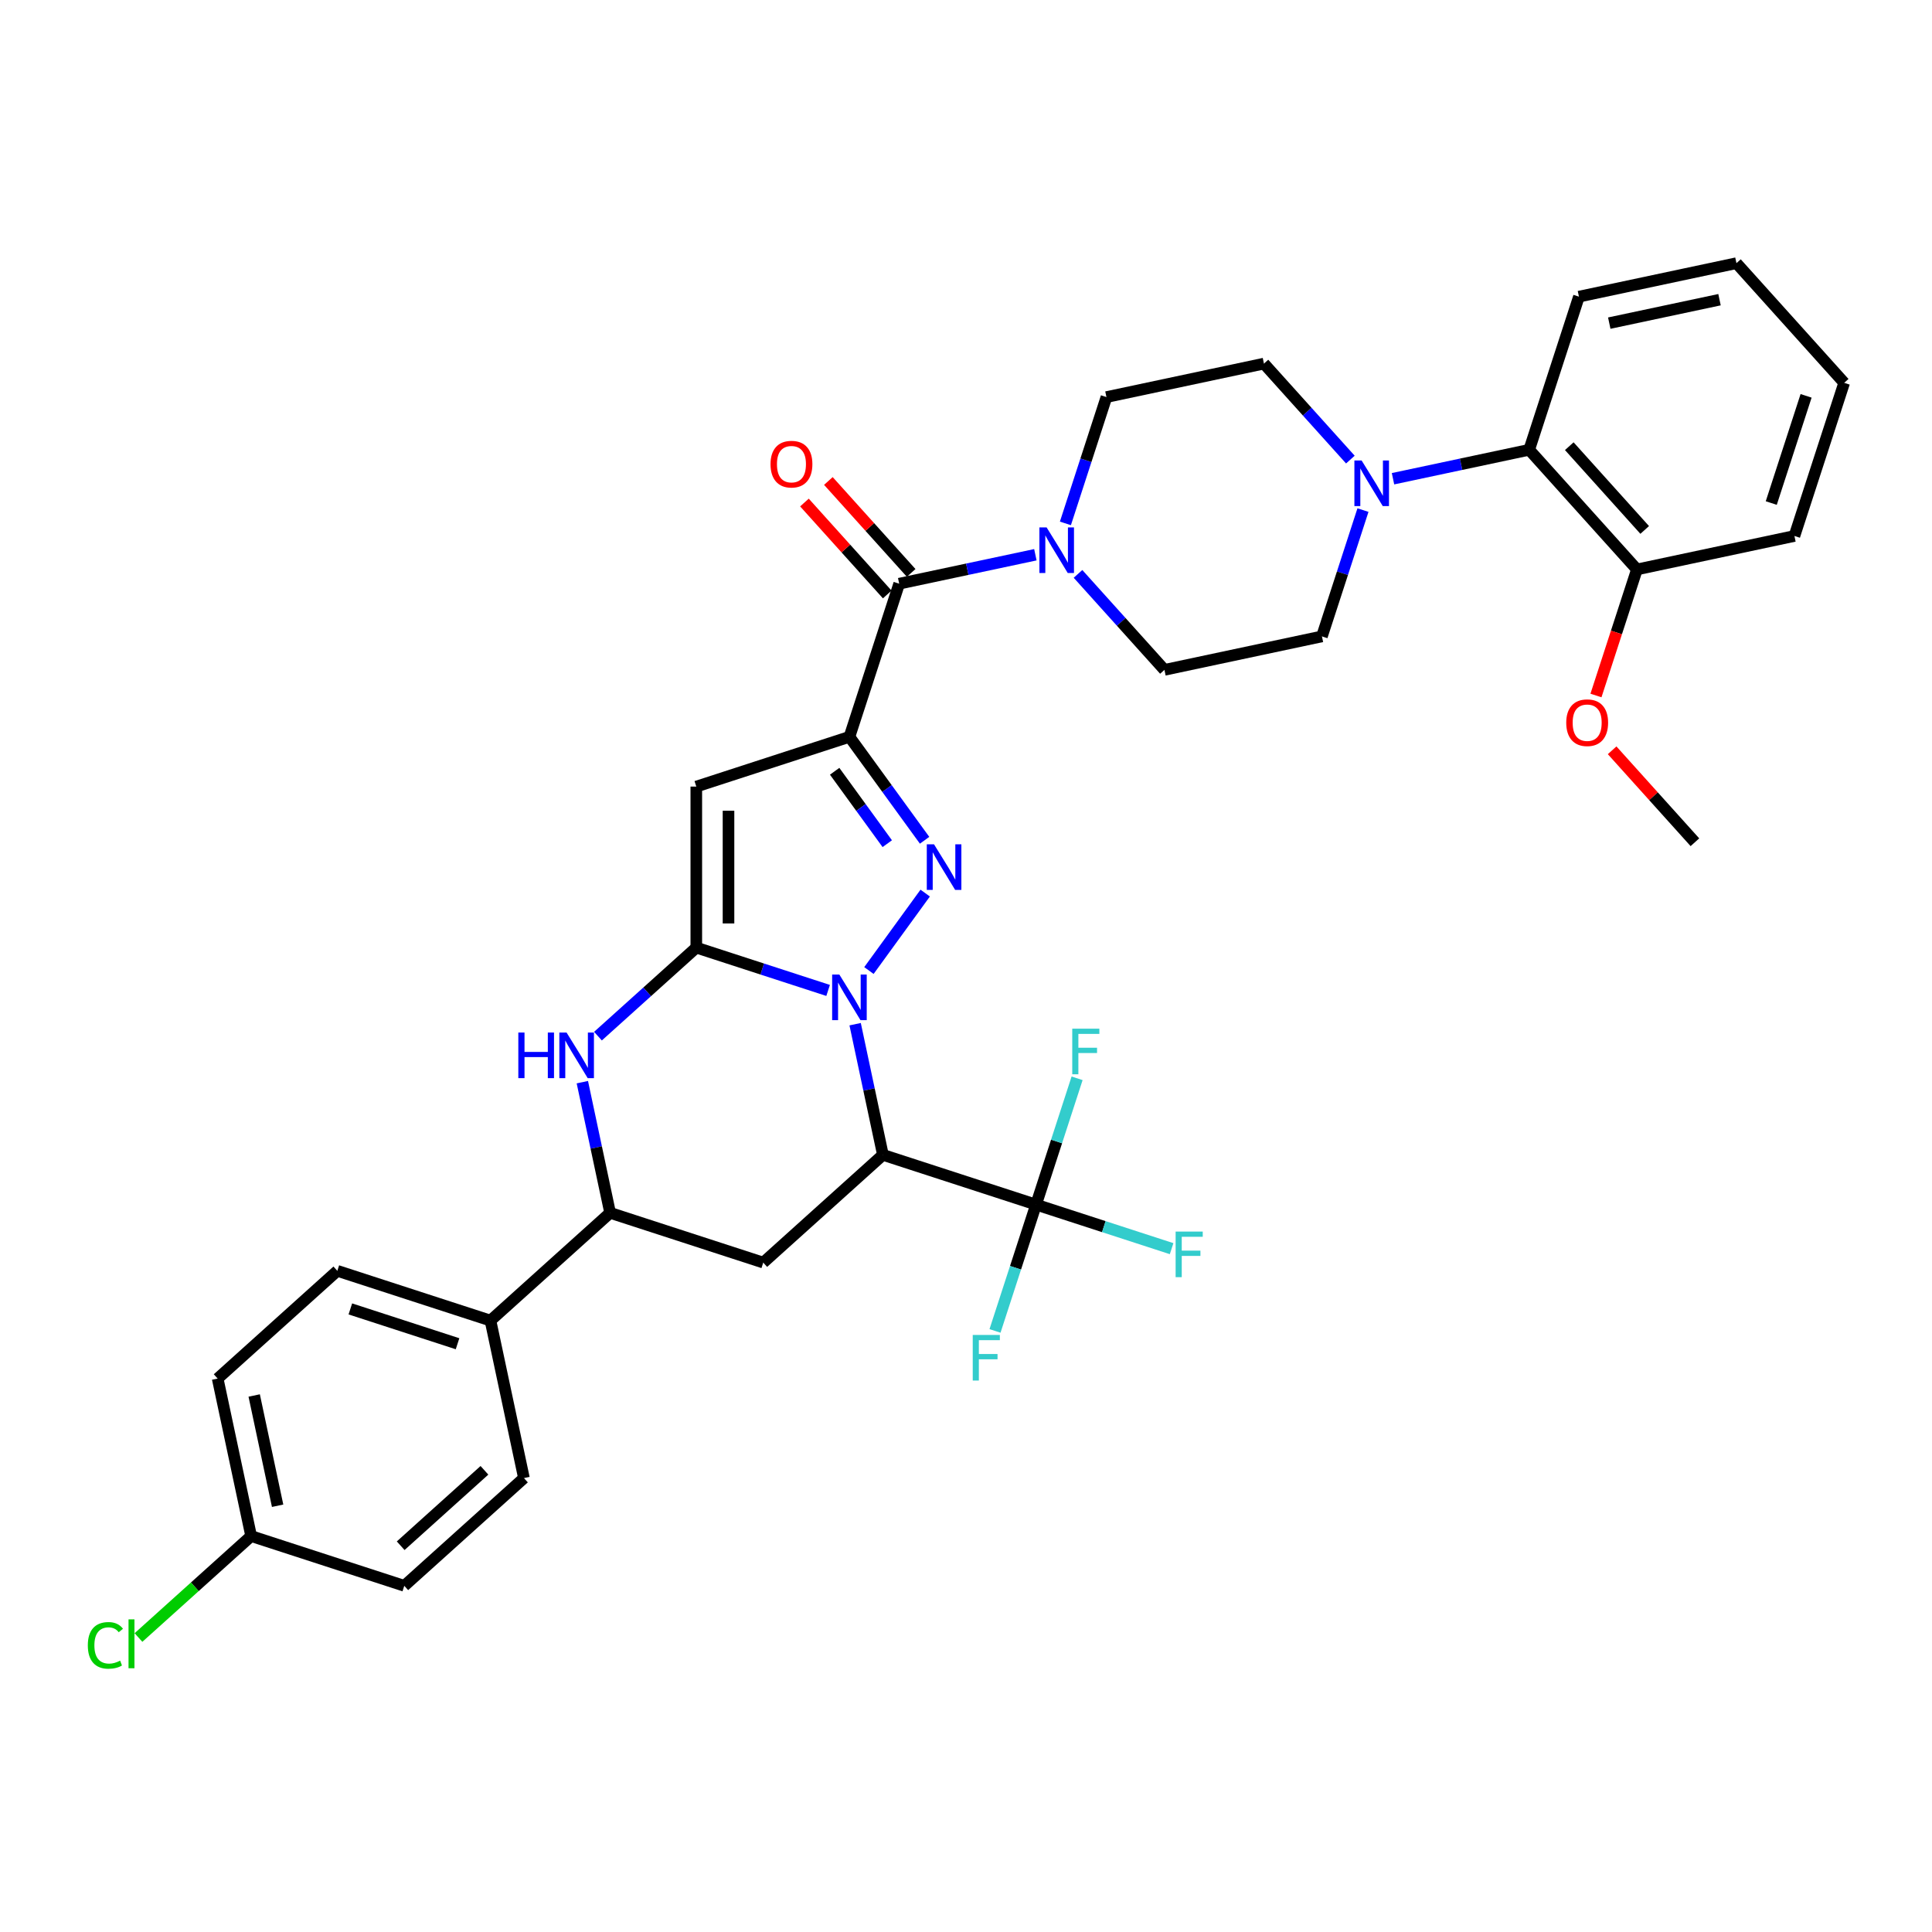 <?xml version='1.0' encoding='iso-8859-1'?>
<svg version='1.1' baseProfile='full'
              xmlns='http://www.w3.org/2000/svg'
                      xmlns:rdkit='http://www.rdkit.org/xml'
                      xmlns:xlink='http://www.w3.org/1999/xlink'
                  xml:space='preserve'
width='1000px' height='1000px' viewBox='0 0 1000 1000'>
<!-- END OF HEADER -->
<rect style='opacity:1.0;fill:#FFFFFF;stroke:none' width='1000' height='1000' x='0' y='0'> </rect>
<path class='bond-0' d='M 428.633,512.646 L 394.519,501.562' style='fill:none;fill-rule:evenodd;stroke:#0000FF;stroke-width:6px;stroke-linecap:butt;stroke-linejoin:miter;stroke-opacity:1' />
<path class='bond-0' d='M 394.519,501.562 L 360.405,490.478' style='fill:none;fill-rule:evenodd;stroke:#000000;stroke-width:6px;stroke-linecap:butt;stroke-linejoin:miter;stroke-opacity:1' />
<path class='bond-2' d='M 449.755,502.347 L 478.878,462.262' style='fill:none;fill-rule:evenodd;stroke:#0000FF;stroke-width:6px;stroke-linecap:butt;stroke-linejoin:miter;stroke-opacity:1' />
<path class='bond-3' d='M 442.619,530.117 L 449.807,563.934' style='fill:none;fill-rule:evenodd;stroke:#0000FF;stroke-width:6px;stroke-linecap:butt;stroke-linejoin:miter;stroke-opacity:1' />
<path class='bond-3' d='M 449.807,563.934 L 456.995,597.752' style='fill:none;fill-rule:evenodd;stroke:#000000;stroke-width:6px;stroke-linecap:butt;stroke-linejoin:miter;stroke-opacity:1' />
<path class='bond-4' d='M 360.405,490.478 L 360.405,407.136' style='fill:none;fill-rule:evenodd;stroke:#000000;stroke-width:6px;stroke-linecap:butt;stroke-linejoin:miter;stroke-opacity:1' />
<path class='bond-4' d='M 377.073,477.976 L 377.073,419.637' style='fill:none;fill-rule:evenodd;stroke:#000000;stroke-width:6px;stroke-linecap:butt;stroke-linejoin:miter;stroke-opacity:1' />
<path class='bond-5' d='M 360.405,490.478 L 334.954,513.393' style='fill:none;fill-rule:evenodd;stroke:#000000;stroke-width:6px;stroke-linecap:butt;stroke-linejoin:miter;stroke-opacity:1' />
<path class='bond-5' d='M 334.954,513.393 L 309.504,536.309' style='fill:none;fill-rule:evenodd;stroke:#0000FF;stroke-width:6px;stroke-linecap:butt;stroke-linejoin:miter;stroke-opacity:1' />
<path class='bond-1' d='M 439.667,381.382 L 459.117,408.152' style='fill:none;fill-rule:evenodd;stroke:#000000;stroke-width:6px;stroke-linecap:butt;stroke-linejoin:miter;stroke-opacity:1' />
<path class='bond-1' d='M 459.117,408.152 L 478.567,434.922' style='fill:none;fill-rule:evenodd;stroke:#0000FF;stroke-width:6px;stroke-linecap:butt;stroke-linejoin:miter;stroke-opacity:1' />
<path class='bond-1' d='M 432.017,399.21 L 445.632,417.949' style='fill:none;fill-rule:evenodd;stroke:#000000;stroke-width:6px;stroke-linecap:butt;stroke-linejoin:miter;stroke-opacity:1' />
<path class='bond-1' d='M 445.632,417.949 L 459.247,436.688' style='fill:none;fill-rule:evenodd;stroke:#0000FF;stroke-width:6px;stroke-linecap:butt;stroke-linejoin:miter;stroke-opacity:1' />
<path class='bond-6' d='M 439.667,381.382 L 465.421,302.119' style='fill:none;fill-rule:evenodd;stroke:#000000;stroke-width:6px;stroke-linecap:butt;stroke-linejoin:miter;stroke-opacity:1' />
<path class='bond-35' d='M 439.667,381.382 L 360.405,407.136' style='fill:none;fill-rule:evenodd;stroke:#000000;stroke-width:6px;stroke-linecap:butt;stroke-linejoin:miter;stroke-opacity:1' />
<path class='bond-7' d='M 456.995,597.752 L 536.258,623.506' style='fill:none;fill-rule:evenodd;stroke:#000000;stroke-width:6px;stroke-linecap:butt;stroke-linejoin:miter;stroke-opacity:1' />
<path class='bond-8' d='M 456.995,597.752 L 395.06,653.519' style='fill:none;fill-rule:evenodd;stroke:#000000;stroke-width:6px;stroke-linecap:butt;stroke-linejoin:miter;stroke-opacity:1' />
<path class='bond-36' d='M 301.421,560.129 L 308.609,593.947' style='fill:none;fill-rule:evenodd;stroke:#0000FF;stroke-width:6px;stroke-linecap:butt;stroke-linejoin:miter;stroke-opacity:1' />
<path class='bond-36' d='M 308.609,593.947 L 315.797,627.765' style='fill:none;fill-rule:evenodd;stroke:#000000;stroke-width:6px;stroke-linecap:butt;stroke-linejoin:miter;stroke-opacity:1' />
<path class='bond-9' d='M 465.421,302.119 L 500.665,294.628' style='fill:none;fill-rule:evenodd;stroke:#000000;stroke-width:6px;stroke-linecap:butt;stroke-linejoin:miter;stroke-opacity:1' />
<path class='bond-9' d='M 500.665,294.628 L 535.908,287.137' style='fill:none;fill-rule:evenodd;stroke:#0000FF;stroke-width:6px;stroke-linecap:butt;stroke-linejoin:miter;stroke-opacity:1' />
<path class='bond-14' d='M 471.615,296.542 L 450.191,272.748' style='fill:none;fill-rule:evenodd;stroke:#000000;stroke-width:6px;stroke-linecap:butt;stroke-linejoin:miter;stroke-opacity:1' />
<path class='bond-14' d='M 450.191,272.748 L 428.766,248.954' style='fill:none;fill-rule:evenodd;stroke:#FF0000;stroke-width:6px;stroke-linecap:butt;stroke-linejoin:miter;stroke-opacity:1' />
<path class='bond-14' d='M 459.228,307.696 L 437.804,283.901' style='fill:none;fill-rule:evenodd;stroke:#000000;stroke-width:6px;stroke-linecap:butt;stroke-linejoin:miter;stroke-opacity:1' />
<path class='bond-14' d='M 437.804,283.901 L 416.379,260.107' style='fill:none;fill-rule:evenodd;stroke:#FF0000;stroke-width:6px;stroke-linecap:butt;stroke-linejoin:miter;stroke-opacity:1' />
<path class='bond-20' d='M 536.258,623.506 L 571.339,634.905' style='fill:none;fill-rule:evenodd;stroke:#000000;stroke-width:6px;stroke-linecap:butt;stroke-linejoin:miter;stroke-opacity:1' />
<path class='bond-20' d='M 571.339,634.905 L 606.42,646.303' style='fill:none;fill-rule:evenodd;stroke:#33CCCC;stroke-width:6px;stroke-linecap:butt;stroke-linejoin:miter;stroke-opacity:1' />
<path class='bond-21' d='M 536.258,623.506 L 525.637,656.196' style='fill:none;fill-rule:evenodd;stroke:#000000;stroke-width:6px;stroke-linecap:butt;stroke-linejoin:miter;stroke-opacity:1' />
<path class='bond-21' d='M 525.637,656.196 L 515.015,688.885' style='fill:none;fill-rule:evenodd;stroke:#33CCCC;stroke-width:6px;stroke-linecap:butt;stroke-linejoin:miter;stroke-opacity:1' />
<path class='bond-22' d='M 536.258,623.506 L 546.879,590.817' style='fill:none;fill-rule:evenodd;stroke:#000000;stroke-width:6px;stroke-linecap:butt;stroke-linejoin:miter;stroke-opacity:1' />
<path class='bond-22' d='M 546.879,590.817 L 557.501,558.128' style='fill:none;fill-rule:evenodd;stroke:#33CCCC;stroke-width:6px;stroke-linecap:butt;stroke-linejoin:miter;stroke-opacity:1' />
<path class='bond-10' d='M 395.06,653.519 L 315.797,627.765' style='fill:none;fill-rule:evenodd;stroke:#000000;stroke-width:6px;stroke-linecap:butt;stroke-linejoin:miter;stroke-opacity:1' />
<path class='bond-15' d='M 557.977,297.046 L 580.343,321.886' style='fill:none;fill-rule:evenodd;stroke:#0000FF;stroke-width:6px;stroke-linecap:butt;stroke-linejoin:miter;stroke-opacity:1' />
<path class='bond-15' d='M 580.343,321.886 L 602.709,346.726' style='fill:none;fill-rule:evenodd;stroke:#000000;stroke-width:6px;stroke-linecap:butt;stroke-linejoin:miter;stroke-opacity:1' />
<path class='bond-16' d='M 551.454,270.906 L 562.075,238.217' style='fill:none;fill-rule:evenodd;stroke:#0000FF;stroke-width:6px;stroke-linecap:butt;stroke-linejoin:miter;stroke-opacity:1' />
<path class='bond-16' d='M 562.075,238.217 L 572.696,205.528' style='fill:none;fill-rule:evenodd;stroke:#000000;stroke-width:6px;stroke-linecap:butt;stroke-linejoin:miter;stroke-opacity:1' />
<path class='bond-13' d='M 315.797,627.765 L 253.862,683.532' style='fill:none;fill-rule:evenodd;stroke:#000000;stroke-width:6px;stroke-linecap:butt;stroke-linejoin:miter;stroke-opacity:1' />
<path class='bond-11' d='M 698.949,237.881 L 676.583,213.041' style='fill:none;fill-rule:evenodd;stroke:#0000FF;stroke-width:6px;stroke-linecap:butt;stroke-linejoin:miter;stroke-opacity:1' />
<path class='bond-11' d='M 676.583,213.041 L 654.217,188.201' style='fill:none;fill-rule:evenodd;stroke:#000000;stroke-width:6px;stroke-linecap:butt;stroke-linejoin:miter;stroke-opacity:1' />
<path class='bond-12' d='M 721.018,247.79 L 756.261,240.299' style='fill:none;fill-rule:evenodd;stroke:#0000FF;stroke-width:6px;stroke-linecap:butt;stroke-linejoin:miter;stroke-opacity:1' />
<path class='bond-12' d='M 756.261,240.299 L 791.504,232.808' style='fill:none;fill-rule:evenodd;stroke:#000000;stroke-width:6px;stroke-linecap:butt;stroke-linejoin:miter;stroke-opacity:1' />
<path class='bond-38' d='M 705.472,264.02 L 694.851,296.709' style='fill:none;fill-rule:evenodd;stroke:#0000FF;stroke-width:6px;stroke-linecap:butt;stroke-linejoin:miter;stroke-opacity:1' />
<path class='bond-38' d='M 694.851,296.709 L 684.229,329.398' style='fill:none;fill-rule:evenodd;stroke:#000000;stroke-width:6px;stroke-linecap:butt;stroke-linejoin:miter;stroke-opacity:1' />
<path class='bond-19' d='M 791.504,232.808 L 847.271,294.743' style='fill:none;fill-rule:evenodd;stroke:#000000;stroke-width:6px;stroke-linecap:butt;stroke-linejoin:miter;stroke-opacity:1' />
<path class='bond-19' d='M 812.256,230.945 L 851.293,274.299' style='fill:none;fill-rule:evenodd;stroke:#000000;stroke-width:6px;stroke-linecap:butt;stroke-linejoin:miter;stroke-opacity:1' />
<path class='bond-30' d='M 791.504,232.808 L 817.258,153.545' style='fill:none;fill-rule:evenodd;stroke:#000000;stroke-width:6px;stroke-linecap:butt;stroke-linejoin:miter;stroke-opacity:1' />
<path class='bond-23' d='M 253.862,683.532 L 174.599,657.778' style='fill:none;fill-rule:evenodd;stroke:#000000;stroke-width:6px;stroke-linecap:butt;stroke-linejoin:miter;stroke-opacity:1' />
<path class='bond-23' d='M 236.822,695.521 L 181.338,677.493' style='fill:none;fill-rule:evenodd;stroke:#000000;stroke-width:6px;stroke-linecap:butt;stroke-linejoin:miter;stroke-opacity:1' />
<path class='bond-24' d='M 253.862,683.532 L 271.19,765.052' style='fill:none;fill-rule:evenodd;stroke:#000000;stroke-width:6px;stroke-linecap:butt;stroke-linejoin:miter;stroke-opacity:1' />
<path class='bond-17' d='M 602.709,346.726 L 684.229,329.398' style='fill:none;fill-rule:evenodd;stroke:#000000;stroke-width:6px;stroke-linecap:butt;stroke-linejoin:miter;stroke-opacity:1' />
<path class='bond-18' d='M 572.696,205.528 L 654.217,188.201' style='fill:none;fill-rule:evenodd;stroke:#000000;stroke-width:6px;stroke-linecap:butt;stroke-linejoin:miter;stroke-opacity:1' />
<path class='bond-29' d='M 847.271,294.743 L 836.671,327.365' style='fill:none;fill-rule:evenodd;stroke:#000000;stroke-width:6px;stroke-linecap:butt;stroke-linejoin:miter;stroke-opacity:1' />
<path class='bond-29' d='M 836.671,327.365 L 826.071,359.988' style='fill:none;fill-rule:evenodd;stroke:#FF0000;stroke-width:6px;stroke-linecap:butt;stroke-linejoin:miter;stroke-opacity:1' />
<path class='bond-31' d='M 847.271,294.743 L 928.791,277.415' style='fill:none;fill-rule:evenodd;stroke:#000000;stroke-width:6px;stroke-linecap:butt;stroke-linejoin:miter;stroke-opacity:1' />
<path class='bond-26' d='M 174.599,657.778 L 112.664,713.544' style='fill:none;fill-rule:evenodd;stroke:#000000;stroke-width:6px;stroke-linecap:butt;stroke-linejoin:miter;stroke-opacity:1' />
<path class='bond-27' d='M 271.19,765.052 L 209.255,820.819' style='fill:none;fill-rule:evenodd;stroke:#000000;stroke-width:6px;stroke-linecap:butt;stroke-linejoin:miter;stroke-opacity:1' />
<path class='bond-27' d='M 250.746,761.03 L 207.392,800.067' style='fill:none;fill-rule:evenodd;stroke:#000000;stroke-width:6px;stroke-linecap:butt;stroke-linejoin:miter;stroke-opacity:1' />
<path class='bond-25' d='M 129.992,795.065 L 209.255,820.819' style='fill:none;fill-rule:evenodd;stroke:#000000;stroke-width:6px;stroke-linecap:butt;stroke-linejoin:miter;stroke-opacity:1' />
<path class='bond-28' d='M 129.992,795.065 L 100.833,821.32' style='fill:none;fill-rule:evenodd;stroke:#000000;stroke-width:6px;stroke-linecap:butt;stroke-linejoin:miter;stroke-opacity:1' />
<path class='bond-28' d='M 100.833,821.32 L 71.674,847.575' style='fill:none;fill-rule:evenodd;stroke:#00CC00;stroke-width:6px;stroke-linecap:butt;stroke-linejoin:miter;stroke-opacity:1' />
<path class='bond-37' d='M 129.992,795.065 L 112.664,713.544' style='fill:none;fill-rule:evenodd;stroke:#000000;stroke-width:6px;stroke-linecap:butt;stroke-linejoin:miter;stroke-opacity:1' />
<path class='bond-37' d='M 143.697,779.371 L 131.567,722.307' style='fill:none;fill-rule:evenodd;stroke:#000000;stroke-width:6px;stroke-linecap:butt;stroke-linejoin:miter;stroke-opacity:1' />
<path class='bond-32' d='M 834.435,388.353 L 855.859,412.147' style='fill:none;fill-rule:evenodd;stroke:#FF0000;stroke-width:6px;stroke-linecap:butt;stroke-linejoin:miter;stroke-opacity:1' />
<path class='bond-32' d='M 855.859,412.147 L 877.283,435.941' style='fill:none;fill-rule:evenodd;stroke:#000000;stroke-width:6px;stroke-linecap:butt;stroke-linejoin:miter;stroke-opacity:1' />
<path class='bond-33' d='M 817.258,153.545 L 898.779,136.217' style='fill:none;fill-rule:evenodd;stroke:#000000;stroke-width:6px;stroke-linecap:butt;stroke-linejoin:miter;stroke-opacity:1' />
<path class='bond-33' d='M 832.952,167.25 L 890.016,155.121' style='fill:none;fill-rule:evenodd;stroke:#000000;stroke-width:6px;stroke-linecap:butt;stroke-linejoin:miter;stroke-opacity:1' />
<path class='bond-39' d='M 928.791,277.415 L 954.545,198.152' style='fill:none;fill-rule:evenodd;stroke:#000000;stroke-width:6px;stroke-linecap:butt;stroke-linejoin:miter;stroke-opacity:1' />
<path class='bond-39' d='M 916.802,260.375 L 934.83,204.891' style='fill:none;fill-rule:evenodd;stroke:#000000;stroke-width:6px;stroke-linecap:butt;stroke-linejoin:miter;stroke-opacity:1' />
<path class='bond-34' d='M 898.779,136.217 L 954.545,198.152' style='fill:none;fill-rule:evenodd;stroke:#000000;stroke-width:6px;stroke-linecap:butt;stroke-linejoin:miter;stroke-opacity:1' />
<path  class='atom-0' d='M 434.45 504.431
L 442.184 516.932
Q 442.951 518.165, 444.185 520.399
Q 445.418 522.632, 445.485 522.766
L 445.485 504.431
L 448.618 504.431
L 448.618 528.033
L 445.385 528.033
L 437.084 514.365
Q 436.117 512.765, 435.084 510.931
Q 434.084 509.098, 433.783 508.531
L 433.783 528.033
L 430.716 528.033
L 430.716 504.431
L 434.45 504.431
' fill='#0000FF'/>
<path  class='atom-3' d='M 483.437 437.006
L 491.171 449.507
Q 491.938 450.74, 493.172 452.974
Q 494.405 455.207, 494.472 455.341
L 494.472 437.006
L 497.605 437.006
L 497.605 460.608
L 494.372 460.608
L 486.071 446.94
Q 485.104 445.34, 484.071 443.506
Q 483.071 441.673, 482.771 441.106
L 482.771 460.608
L 479.704 460.608
L 479.704 437.006
L 483.437 437.006
' fill='#0000FF'/>
<path  class='atom-6' d='M 268.283 534.443
L 271.483 534.443
L 271.483 544.477
L 283.551 544.477
L 283.551 534.443
L 286.752 534.443
L 286.752 558.046
L 283.551 558.046
L 283.551 547.144
L 271.483 547.144
L 271.483 558.046
L 268.283 558.046
L 268.283 534.443
' fill='#0000FF'/>
<path  class='atom-6' d='M 293.252 534.443
L 300.986 546.944
Q 301.753 548.178, 302.987 550.411
Q 304.22 552.645, 304.287 552.778
L 304.287 534.443
L 307.42 534.443
L 307.42 558.046
L 304.187 558.046
L 295.886 544.377
Q 294.919 542.777, 293.886 540.944
Q 292.886 539.11, 292.586 538.543
L 292.586 558.046
L 289.519 558.046
L 289.519 534.443
L 293.252 534.443
' fill='#0000FF'/>
<path  class='atom-10' d='M 541.725 272.99
L 549.459 285.491
Q 550.226 286.725, 551.459 288.958
Q 552.693 291.192, 552.759 291.325
L 552.759 272.99
L 555.893 272.99
L 555.893 296.592
L 552.659 296.592
L 544.359 282.924
Q 543.392 281.324, 542.358 279.491
Q 541.358 277.657, 541.058 277.09
L 541.058 296.592
L 537.991 296.592
L 537.991 272.99
L 541.725 272.99
' fill='#0000FF'/>
<path  class='atom-12' d='M 704.766 238.334
L 712.5 250.836
Q 713.267 252.069, 714.501 254.303
Q 715.734 256.536, 715.801 256.67
L 715.801 238.334
L 718.934 238.334
L 718.934 261.937
L 715.701 261.937
L 707.4 248.269
Q 706.433 246.669, 705.4 244.835
Q 704.4 243.002, 704.1 242.435
L 704.1 261.937
L 701.033 261.937
L 701.033 238.334
L 704.766 238.334
' fill='#0000FF'/>
<path  class='atom-15' d='M 398.82 240.25
Q 398.82 234.583, 401.621 231.416
Q 404.421 228.249, 409.655 228.249
Q 414.889 228.249, 417.689 231.416
Q 420.489 234.583, 420.489 240.25
Q 420.489 245.984, 417.656 249.251
Q 414.822 252.485, 409.655 252.485
Q 404.454 252.485, 401.621 249.251
Q 398.82 246.018, 398.82 240.25
M 409.655 249.818
Q 413.255 249.818, 415.189 247.418
Q 417.156 244.984, 417.156 240.25
Q 417.156 235.617, 415.189 233.283
Q 413.255 230.916, 409.655 230.916
Q 406.054 230.916, 404.088 233.25
Q 402.154 235.583, 402.154 240.25
Q 402.154 245.018, 404.088 247.418
Q 406.054 249.818, 409.655 249.818
' fill='#FF0000'/>
<path  class='atom-21' d='M 608.503 637.459
L 622.538 637.459
L 622.538 640.16
L 611.67 640.16
L 611.67 647.327
L 621.338 647.327
L 621.338 650.061
L 611.67 650.061
L 611.67 661.062
L 608.503 661.062
L 608.503 637.459
' fill='#33CCCC'/>
<path  class='atom-22' d='M 503.487 690.968
L 517.521 690.968
L 517.521 693.668
L 506.654 693.668
L 506.654 700.836
L 516.321 700.836
L 516.321 703.569
L 506.654 703.569
L 506.654 714.571
L 503.487 714.571
L 503.487 690.968
' fill='#33CCCC'/>
<path  class='atom-23' d='M 554.995 532.442
L 569.029 532.442
L 569.029 535.143
L 558.162 535.143
L 558.162 542.31
L 567.829 542.31
L 567.829 545.044
L 558.162 545.044
L 558.162 556.045
L 554.995 556.045
L 554.995 532.442
' fill='#33CCCC'/>
<path  class='atom-29' d='M 45.455 851.648
Q 45.455 845.781, 48.188 842.714
Q 50.955 839.614, 56.189 839.614
Q 61.056 839.614, 63.656 843.047
L 61.456 844.847
Q 59.556 842.347, 56.189 842.347
Q 52.622 842.347, 50.722 844.747
Q 48.855 847.114, 48.855 851.648
Q 48.855 856.315, 50.788 858.716
Q 52.755 861.116, 56.556 861.116
Q 59.156 861.116, 62.19 859.549
L 63.123 862.049
Q 61.89 862.849, 60.023 863.316
Q 58.156 863.783, 56.089 863.783
Q 50.955 863.783, 48.188 860.649
Q 45.455 857.515, 45.455 851.648
' fill='#00CC00'/>
<path  class='atom-29' d='M 66.523 838.18
L 69.59 838.18
L 69.59 863.483
L 66.523 863.483
L 66.523 838.18
' fill='#00CC00'/>
<path  class='atom-30' d='M 810.682 374.072
Q 810.682 368.405, 813.483 365.238
Q 816.283 362.071, 821.517 362.071
Q 826.751 362.071, 829.551 365.238
Q 832.351 368.405, 832.351 374.072
Q 832.351 379.806, 829.517 383.073
Q 826.684 386.307, 821.517 386.307
Q 816.316 386.307, 813.483 383.073
Q 810.682 379.84, 810.682 374.072
M 821.517 383.64
Q 825.117 383.64, 827.051 381.24
Q 829.017 378.806, 829.017 374.072
Q 829.017 369.439, 827.051 367.105
Q 825.117 364.738, 821.517 364.738
Q 817.916 364.738, 815.949 367.072
Q 814.016 369.405, 814.016 374.072
Q 814.016 378.84, 815.949 381.24
Q 817.916 383.64, 821.517 383.64
' fill='#FF0000'/>
</svg>
